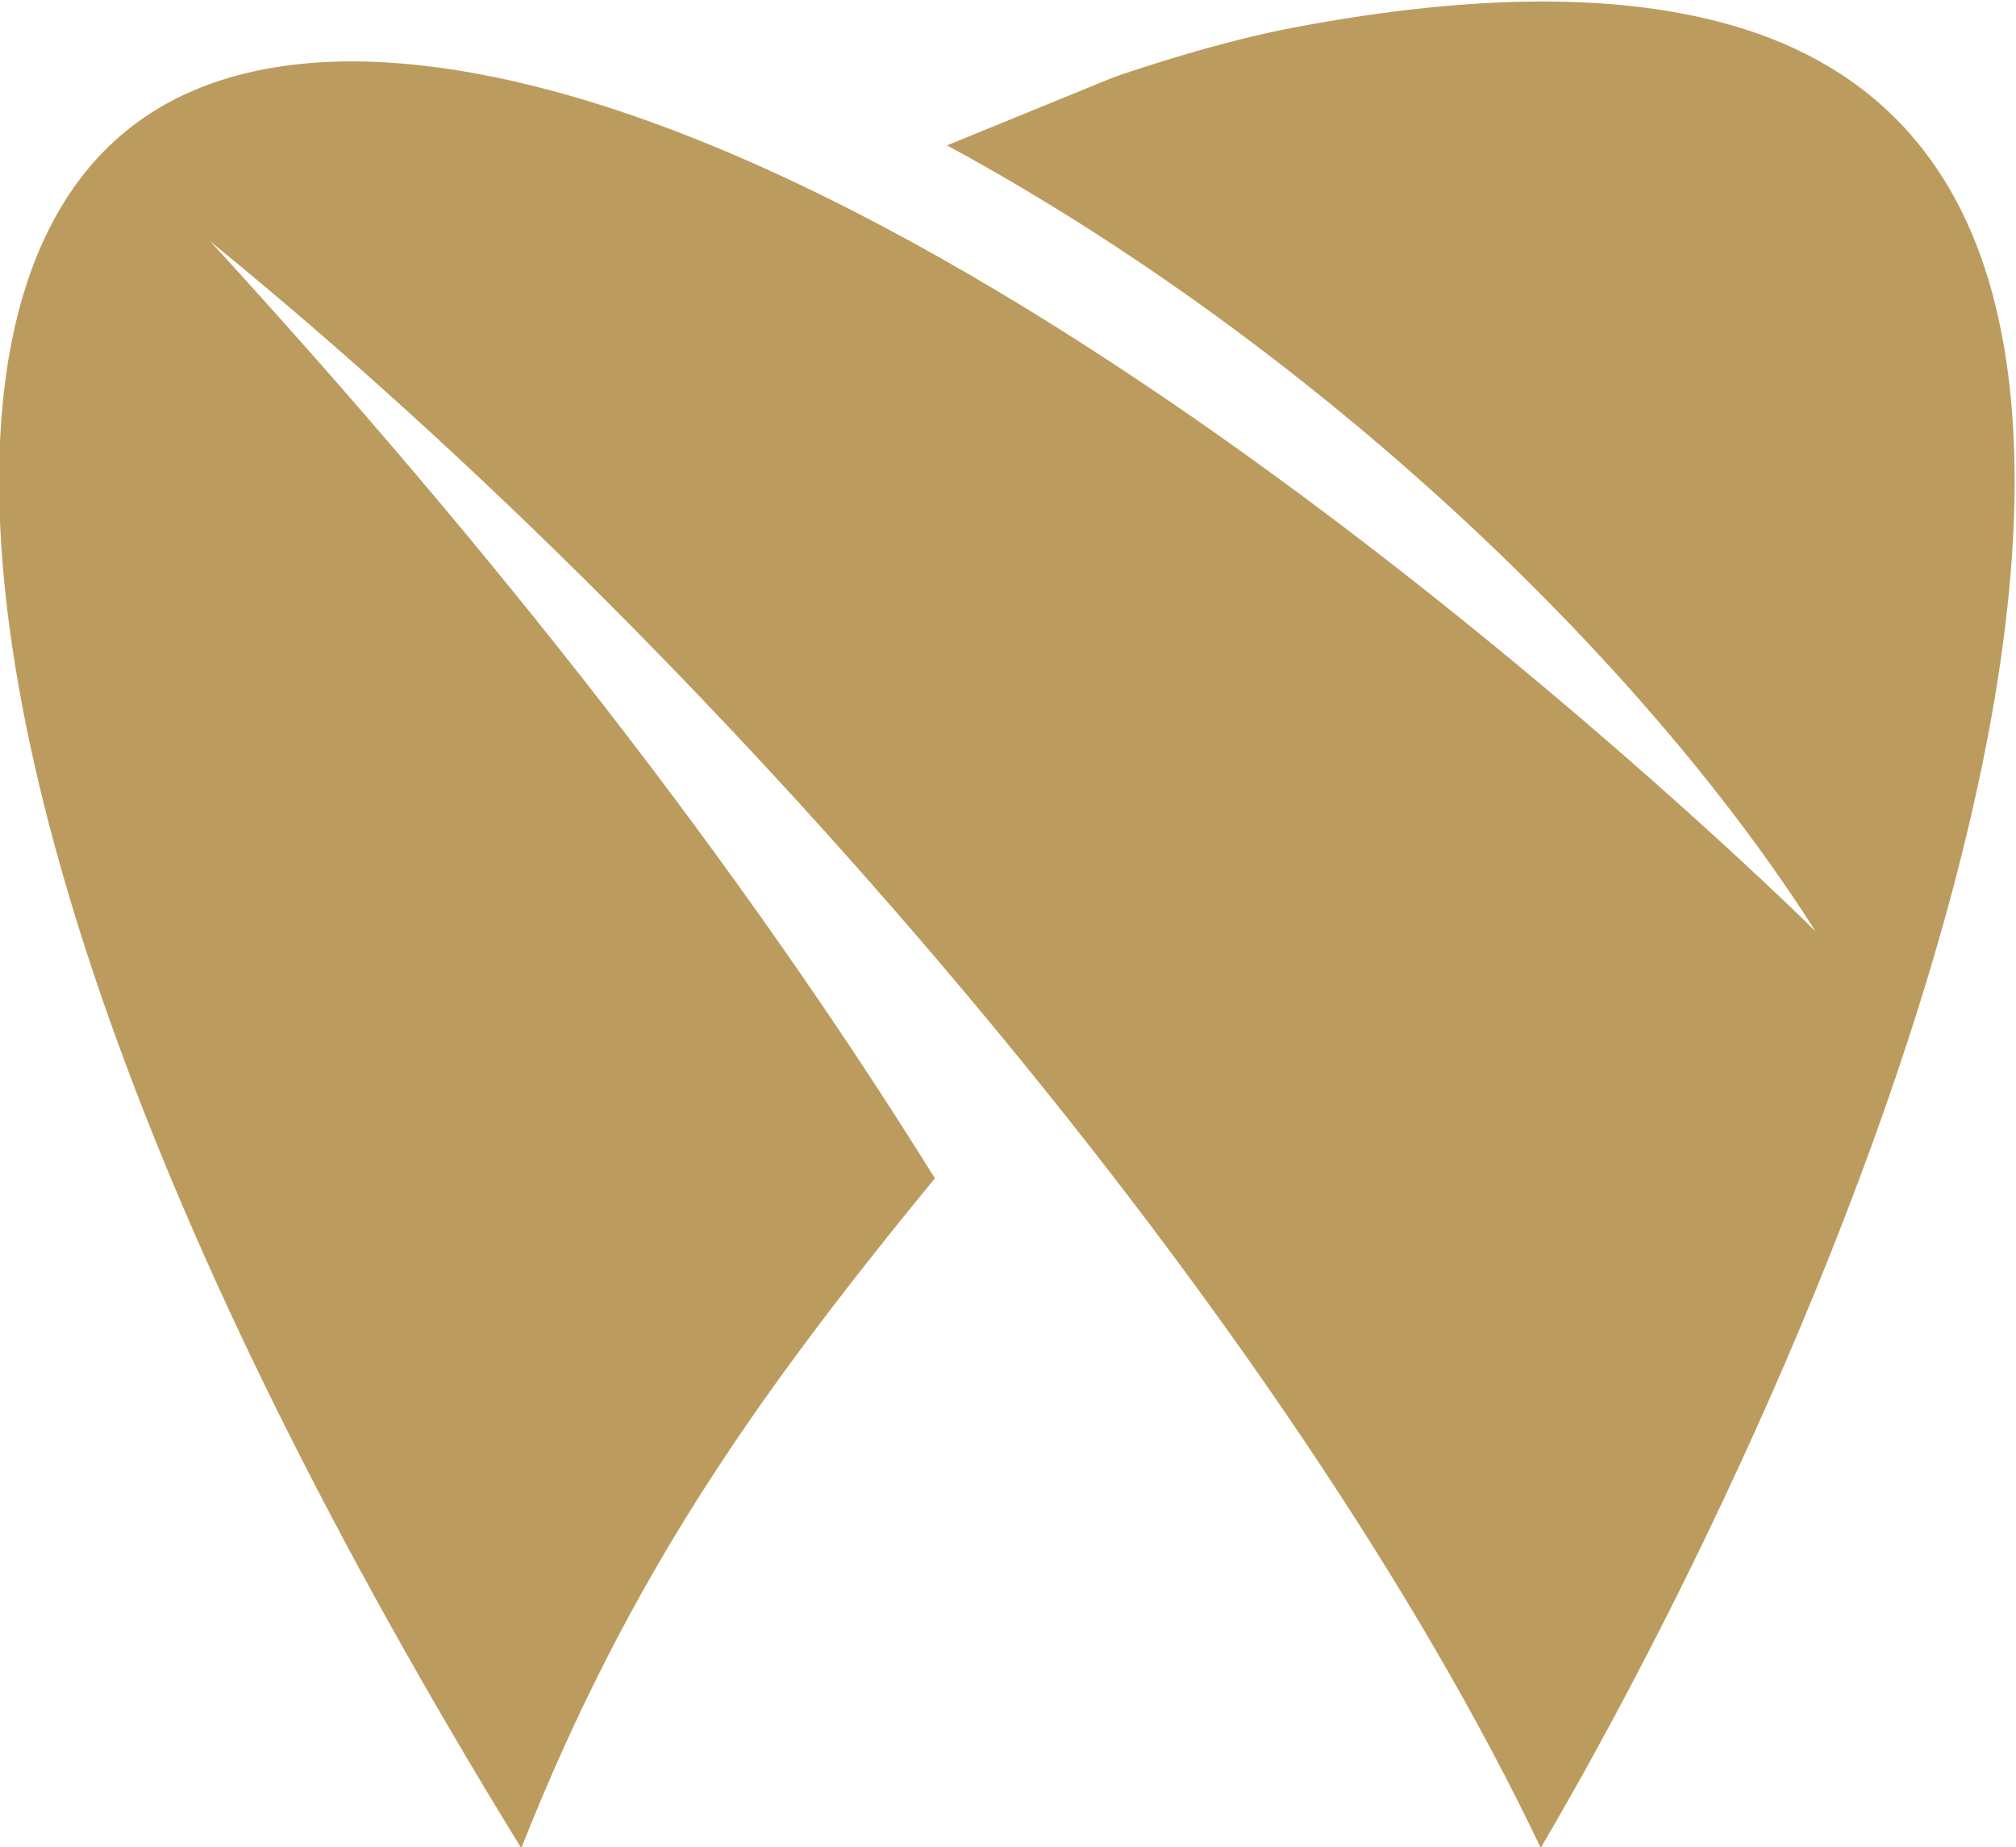 <?xml version="1.0" encoding="UTF-8" standalone="no"?>
<!-- Created with Inkscape (http://www.inkscape.org/) -->

<svg
   version="1.1"
   id="svg8712"
   width="605.095"
   height="554.292"
   viewBox="0 0 605.095 554.292"
   sodipodi:docname="log.svg"
   inkscape:version="1.2.2 (b0a8486541, 2022-12-01)"
   xmlns:inkscape="http://www.inkscape.org/namespaces/inkscape"
   xmlns:sodipodi="http://sodipodi.sourceforge.net/DTD/sodipodi-0.dtd"
   xmlns="http://www.w3.org/2000/svg"
   xmlns:svg="http://www.w3.org/2000/svg">
  <defs
     id="defs8716" />
  <sodipodi:namedview
     id="namedview8714"
     pagecolor="#ffffff"
     bordercolor="#666666"
     borderopacity="1.0"
     inkscape:showpageshadow="2"
     inkscape:pageopacity="0.0"
     inkscape:pagecheckerboard="0"
     inkscape:deskcolor="#d1d1d1"
     showgrid="false"
     inkscape:zoom="0.15731249"
     inkscape:cx="-451.33097"
     inkscape:cy="591.18"
     inkscape:window-width="1920"
     inkscape:window-height="1011"
     inkscape:window-x="0"
     inkscape:window-y="32"
     inkscape:window-maximized="1"
     inkscape:current-layer="g8722">
    <inkscape:page
       x="0"
       y="0"
       id="page8718"
       width="605.095"
       height="554.292" />
  </sodipodi:namedview>
  <g
     id="g8720"
     inkscape:groupmode="layer"
     inkscape:label="Page 1"
     transform="matrix(1.333,0,0,-1.333,-1036.729,1821.386)">
    <g
       id="g8722"
       transform="scale(0.1)">
      <path
         d="m 8792.944,13507.701 c -311.839,47.272 -555.967,0 -724.088,-132.696 -167.659,-132.303 -266.685,-354.934 -288.644,-658.476 -51.058,-705.355 307.848,-1810.562 1170.947,-3213.329 240.715,607.673 522.279,1009.094 931.281,1508.001 -445.398,715.85 -997.325,1417.282 -1631.066,2108.809 1194.75,-972.218 2443.892,-2458.446 2995.269,-3616.222 342.871,583.743 802.254,1541.739 986.439,2401.759 88.464,412.798 112.982,799.9 28.442,1104.913 -79.343,286.477 -259.408,501.752 -581.683,595.512 -243.814,70.908 -569.031,75.812 -992.519,-4.806 -76.597,-14.613 -162.608,-36.582 -248.816,-62.179 -50.901,-15.006 -102.195,-31.483 -151.821,-48.45 l -376.961,-153.977 c 824.674,-447.027 1565.337,-1154.539 1955.675,-1769.47 1.275,-0.392 -1757.112,1740.93 -3072.455,1940.611"
         style="fill:#bc9c5e;fill-opacity:1;fill-rule:evenodd;stroke:none;stroke-width:0.981"
         id="path8726" />
    </g>
  </g>
</svg>
